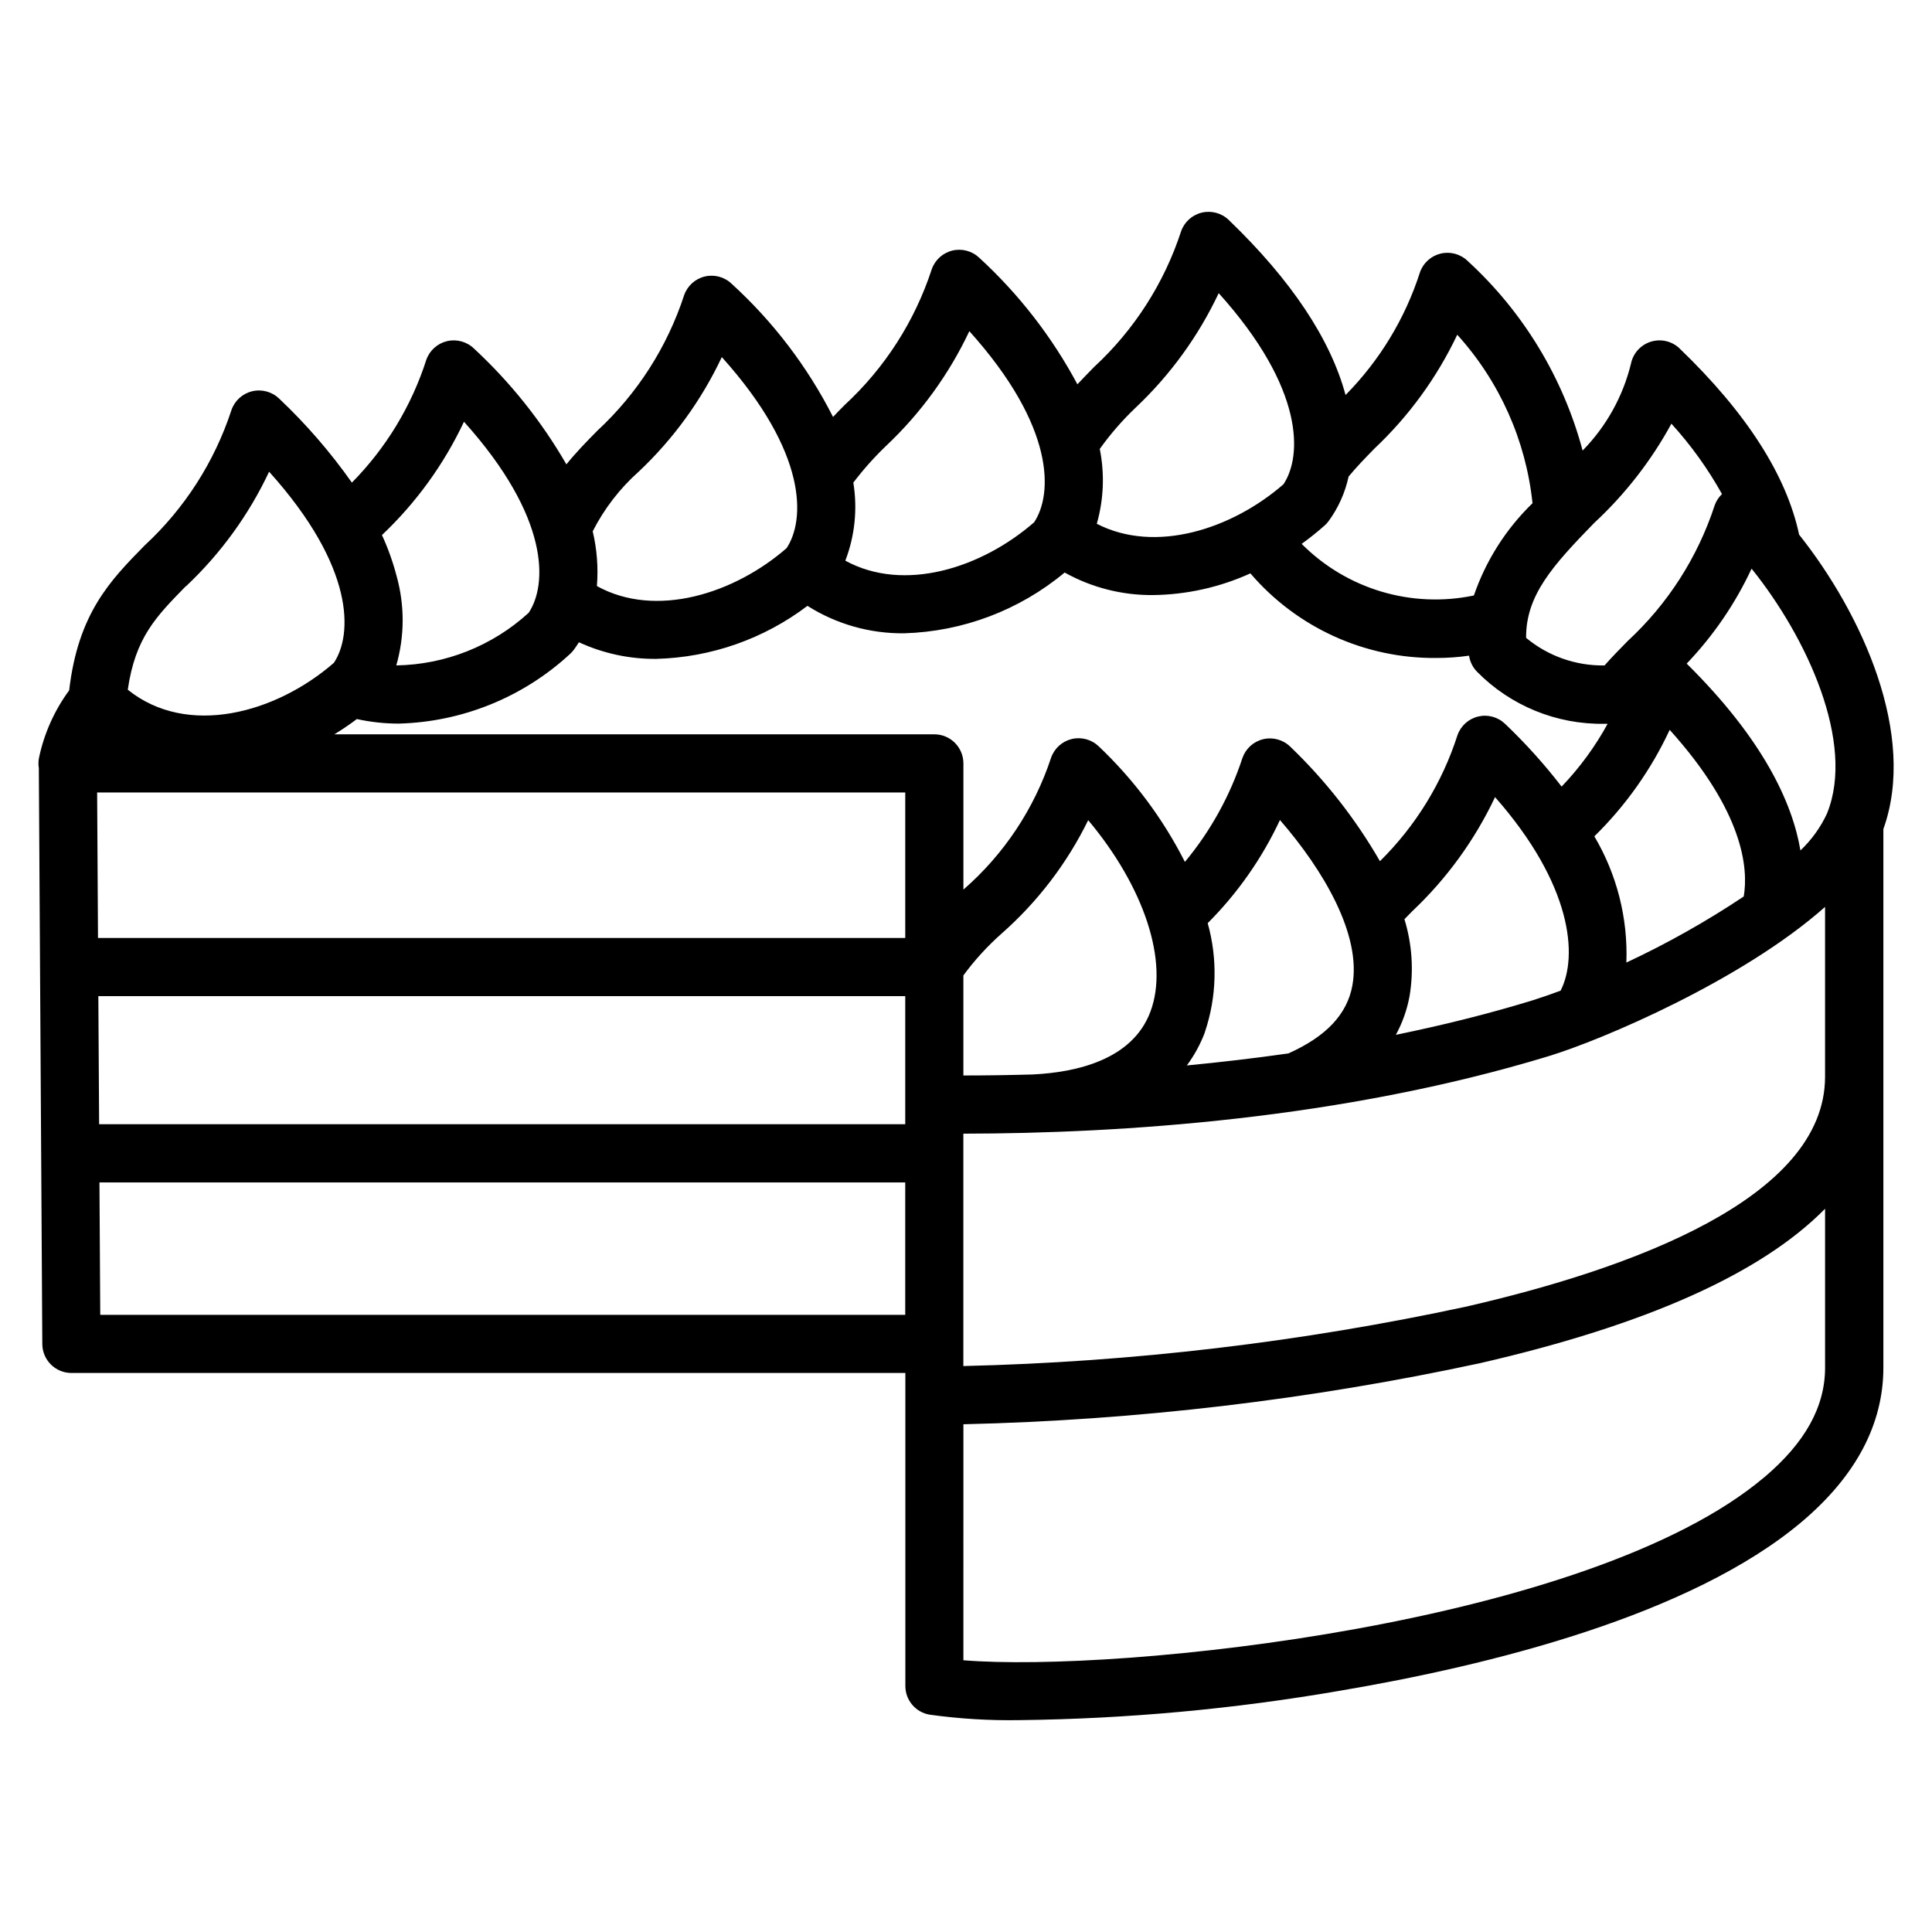 <?xml version="1.0" encoding="UTF-8"?>
<!-- Uploaded to: ICON Repo, www.svgrepo.com, Generator: ICON Repo Mixer Tools -->
<svg fill="#000000" width="800px" height="800px" version="1.1" viewBox="144 144 512 512" xmlns="http://www.w3.org/2000/svg">
 <path d="m620.8 285.77c-3.305-15.73-13.941-32.352-31.684-49.414l0.004-0.004c-2.027-1.945-4.953-2.633-7.633-1.797-2.684 0.836-4.699 3.066-5.262 5.816-2.121 8.691-6.551 16.648-12.816 23.031-5.156-19.32-15.734-36.758-30.484-50.262-1.891-1.816-4.578-2.547-7.129-1.938s-4.621 2.473-5.488 4.949c-3.926 12.242-10.684 23.387-19.723 32.531-4-14.848-14.402-30.469-30.965-46.398-1.891-1.816-4.578-2.547-7.129-1.938-2.555 0.609-4.621 2.473-5.488 4.949-4.488 13.75-12.418 26.121-23.035 35.938-1.516 1.543-2.996 3.066-4.445 4.613v0.004c-6.711-12.555-15.5-23.887-25.984-33.512-1.895-1.816-4.582-2.547-7.133-1.938-2.551 0.613-4.617 2.477-5.484 4.953-4.488 13.75-12.418 26.121-23.039 35.938-1.062 1.062-2.121 2.121-3.117 3.207-6.75-13.281-15.848-25.23-26.852-35.273-1.887-1.824-4.578-2.559-7.133-1.949-2.555 0.609-4.621 2.481-5.484 4.961-4.492 13.75-12.422 26.117-23.035 35.941-2.758 2.805-5.559 5.652-8.16 8.879h-0.004c-6.586-11.406-14.848-21.758-24.512-30.707-1.891-1.816-4.578-2.547-7.129-1.938-2.551 0.609-4.617 2.473-5.484 4.949-3.93 12.246-10.684 23.391-19.723 32.535-5.668-8.047-12.129-15.512-19.285-22.273-1.895-1.816-4.582-2.543-7.133-1.934-2.555 0.609-4.621 2.477-5.488 4.953-4.492 13.742-12.422 26.113-23.039 35.93-9.016 9.199-17.602 17.902-19.977 38.387v-0.004c-3.914 5.32-6.641 11.418-7.996 17.883-0.176 0.895-0.191 1.816-0.043 2.715l0.922 152.64c0.031 4.246 3.484 7.668 7.727 7.66h220.99v82.957c0 3.758 2.711 6.969 6.418 7.594 7.926 1.105 15.926 1.59 23.926 1.449 28.449-0.34 56.82-2.945 84.855-7.793 39.543-6.688 92.883-19.875 122.38-44.785 14.32-12.105 21.605-25.852 21.605-40.836v-142.73c8.938-24.883-5.578-56.914-22.273-77.957zm-382.21 48.789c3.644 0.805 7.363 1.207 11.09 1.203 16.844-0.441 32.957-6.984 45.34-18.414 0.375-0.336 0.719-0.711 1.023-1.113 0.488-0.656 0.938-1.336 1.375-2.031h-0.004c6.414 2.961 13.402 4.465 20.465 4.406 14.512-0.367 28.539-5.281 40.105-14.051 7.652 4.844 16.547 7.371 25.602 7.273 15.59-0.449 30.574-6.121 42.555-16.105 7.172 3.996 15.258 6.055 23.469 5.973 8.891-0.113 17.66-2.07 25.758-5.75 12.34 14.418 30.434 22.629 49.41 22.422 2.856-0.004 5.711-0.207 8.539-0.613 0.234 1.609 0.98 3.106 2.121 4.269 8.887 9.016 21.078 13.996 33.738 13.789h0.863c-3.316 6.059-7.418 11.652-12.195 16.641-4.562-5.918-9.566-11.477-14.977-16.625-1.895-1.824-4.582-2.559-7.137-1.945-2.555 0.609-4.621 2.477-5.488 4.957-4.055 12.621-11.102 24.07-20.543 33.379-6.457-11.207-14.473-21.441-23.812-30.391-1.891-1.816-4.578-2.543-7.129-1.934-2.551 0.605-4.617 2.473-5.488 4.949-3.305 10.066-8.48 19.422-15.258 27.57-5.801-11.445-13.531-21.805-22.844-30.633-1.895-1.816-4.578-2.547-7.133-1.938-2.551 0.609-4.617 2.477-5.484 4.949-4.461 13.531-12.488 25.609-23.238 34.961v-33.449c0-2.043-0.812-4.004-2.258-5.449-1.445-1.445-3.406-2.258-5.449-2.254h-159c2.062-1.254 4.059-2.609 5.984-4.062zm367.52 47.02c-9.91 6.609-20.312 12.465-31.105 17.508 0.438-11.73-2.508-23.344-8.488-33.449 8.301-8.129 15.062-17.691 19.969-28.219 19.703 21.871 20.863 36.859 19.621 44.16zm-436.37-27.562h214.16v38.555h-213.93zm229.57 48.477c2.957-4.027 6.336-7.727 10.074-11.043 9.574-8.422 17.391-18.648 23-30.098 14.773 17.629 21.477 37.488 16.477 50.785-4.773 12.727-19.621 16.055-31.227 16.609-6.391 0.18-12.527 0.266-18.328 0.266v-26.516zm63.984 15.062c3.16-9.34 3.422-19.418 0.758-28.91 7.922-7.93 14.402-17.176 19.148-27.332 11.598 13.363 21.625 30.457 19.199 43.824-1.395 7.668-6.957 13.555-16.969 18.031-9.125 1.301-18.125 2.344-26.902 3.184h-0.004c1.988-2.68 3.594-5.625 4.773-8.75zm52.906-29.965c0.656-0.68 1.32-1.352 2.012-2.059h-0.004c9.16-8.633 16.621-18.906 21.996-30.289 20.422 23.172 22.047 42.156 17.367 51.297-2.769 1.027-5.363 1.914-7.707 2.652-11.863 3.613-23.918 6.586-35.945 9.043h0.004c1.754-3.223 2.984-6.707 3.637-10.316 1.117-6.785 0.648-13.734-1.363-20.305zm-346.14 20.402h213.84v33.941h-213.63zm229.25 36.438c41.828-0.047 100.3-3.867 155.04-20.52 14.32-4.356 51.488-20.191 73.309-39.574v45.02c0 32.277-51.617 50.91-94.93 60.871v0.004c-43.879 9.449-88.555 14.734-133.43 15.785v-61.586zm228.91-84.93c-1.711 3.711-4.117 7.062-7.086 9.875-2.121-12.578-9.797-29.391-30.145-49.512 7.066-7.394 12.879-15.895 17.199-25.164 14.691 18.238 27.535 46.172 20.02 64.801zm-41.281-103.22c5.172 5.68 9.672 11.938 13.406 18.652-0.879 0.832-1.547 1.863-1.945 3.004-4.492 13.75-12.426 26.117-23.043 35.938-2.121 2.168-4.18 4.242-6.137 6.477v-0.004c-7.582 0.129-14.957-2.465-20.789-7.309-0.074-11.242 6.981-19.09 18.074-30.484v0.004c8.188-7.594 15.09-16.469 20.434-26.277zm-56.746-23.566v-0.004c11.215 12.395 18.195 28.031 19.938 44.648-7.031 6.816-12.352 15.191-15.535 24.449-16.551 3.461-33.727-1.684-45.645-13.676 2.113-1.516 4.144-3.141 6.086-4.871 0.383-0.336 0.723-0.711 1.027-1.117 2.59-3.531 4.406-7.566 5.328-11.848 2.043-2.481 4.379-4.891 6.856-7.426 9.129-8.605 16.57-18.84 21.945-30.176zm-63.227-11.031c22.914 25.457 22.062 43.301 17.168 50.652-13.656 11.883-33.941 18.48-49.473 10.473 1.84-6.457 2.109-13.254 0.789-19.836 2.812-3.938 5.992-7.602 9.5-10.934 9.176-8.656 16.648-18.953 22.027-30.363zm-66.082 10.078c22.914 25.48 22.062 43.301 17.168 50.652-13.957 12.156-34.473 18.68-50.031 10.172v-0.004c2.527-6.586 3.258-13.723 2.121-20.684 2.648-3.484 5.566-6.758 8.73-9.785 9.172-8.656 16.645-18.957 22.023-30.367zm-87.637 37.246c9.188-8.656 16.664-18.961 22.039-30.375 22.914 25.48 22.062 43.289 17.16 50.641-13.832 12.039-34.645 18.695-50.266 10.035l0.004-0.004c0.391-4.863 0.016-9.758-1.113-14.504 3.047-5.984 7.184-11.352 12.199-15.82zm-46.301-13.258c22.914 25.488 22.062 43.297 17.16 50.645-9.602 8.777-22.082 13.734-35.086 13.945 2.211-7.703 2.25-15.863 0.109-23.586-0.977-3.762-2.285-7.43-3.906-10.961 9.059-8.57 16.434-18.762 21.742-30.043zm-73.66 43.621c9.184-8.648 16.66-18.949 22.031-30.363 22.914 25.457 22.062 43.297 17.168 50.645-15.352 13.363-38.84 19.824-54.625 7.129 1.992-13.789 7.457-19.332 15.379-27.43zm-22.719 193.08-0.211-35.09h213.54v35.09zm440.95 43.059c-46.223 39.031-170.96 51.84-212.21 48.477l0.004-62.543c46.035-1.07 91.871-6.488 136.89-16.184 44.078-10.129 74.562-23.773 91.461-40.93v42.109c0 10.398-5.305 19.914-16.137 29.082z" fill-rule="evenodd"/>
</svg>